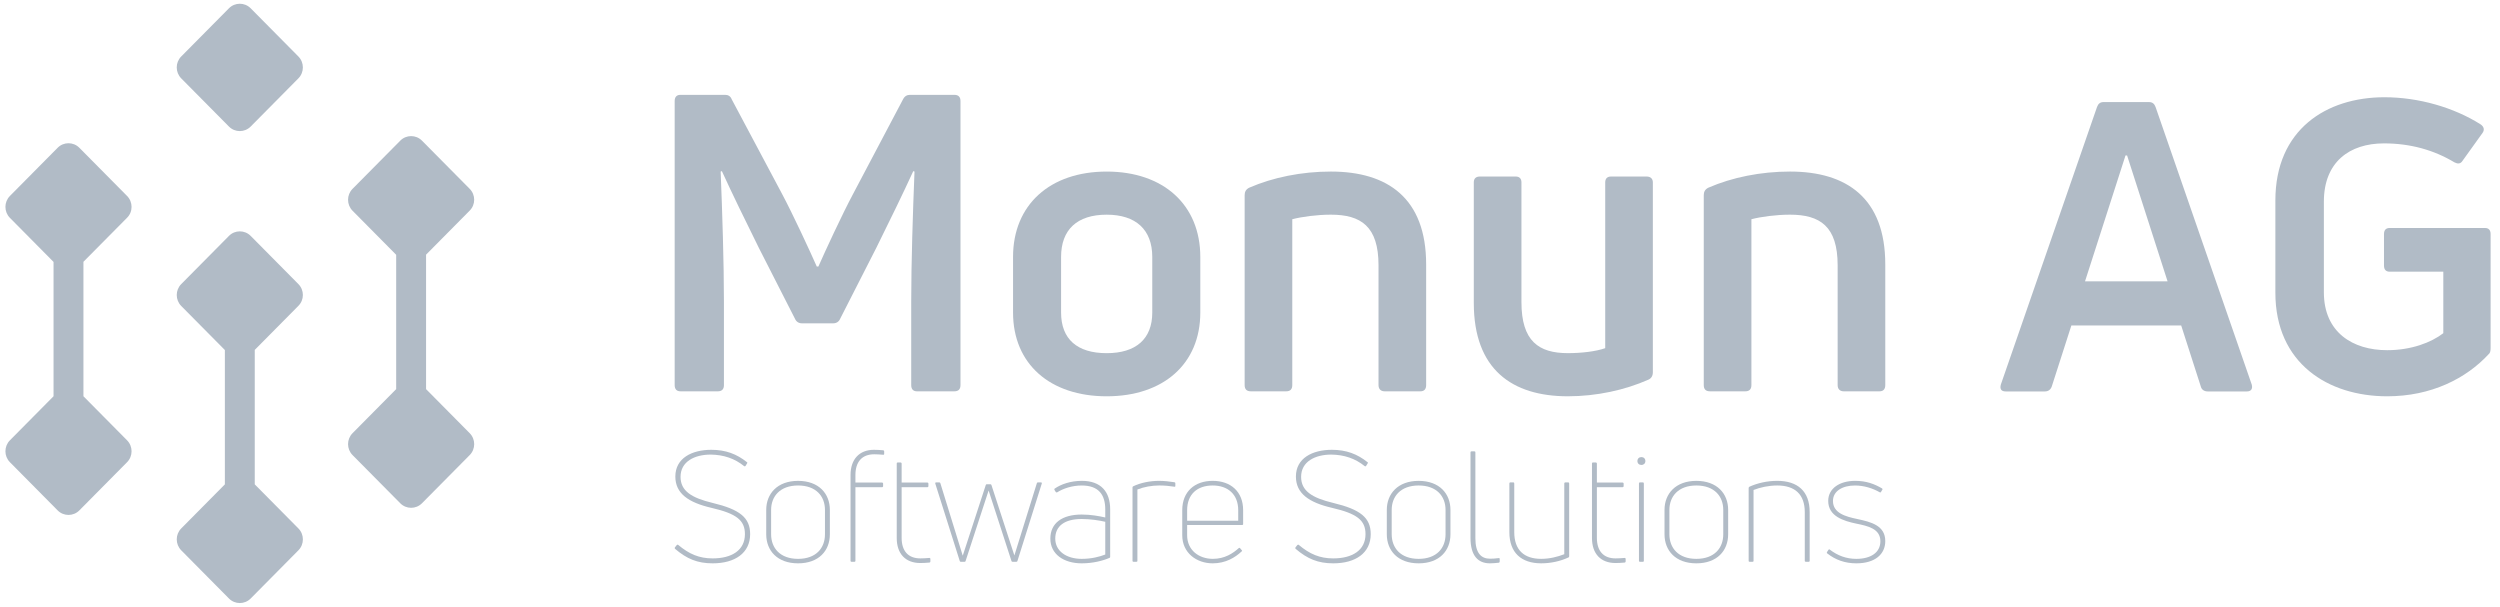 <?xml version="1.0" encoding="UTF-8"?> <svg xmlns="http://www.w3.org/2000/svg" width="206" height="50" viewBox="0 0 206 50" fill="none"><g id="MONUN AG 1" clip-path="url(#clip0_186_1138)"><g id="Group"><g id="Group_2"><path id="Vector" d="M20.654 0.682C20.16 0.184 19.36 0.184 18.866 0.682L14.933 4.653C14.44 5.151 14.44 5.959 14.933 6.458L18.866 10.429C19.359 10.927 20.159 10.927 20.654 10.429L24.586 6.458C25.08 5.96 25.08 5.152 24.586 4.653L20.654 0.682Z" fill="#B1BBC6"></path><path id="Vector_2" d="M10.47 16.147L6.538 12.176C6.044 11.678 5.244 11.678 4.75 12.176L0.817 16.147C0.324 16.645 0.324 17.453 0.817 17.952L4.412 21.582V32.651L0.817 36.281C0.324 36.779 0.324 37.587 0.817 38.086L4.75 42.057C5.243 42.555 6.043 42.555 6.538 42.057L10.47 38.086C10.964 37.588 10.964 36.78 10.47 36.281L6.875 32.651V21.577H6.87L10.466 17.947C10.965 17.459 10.965 16.646 10.47 16.147Z" fill="#B1BBC6"></path><path id="Vector_3" d="M24.587 23.408L20.655 19.437C20.161 18.939 19.361 18.939 18.867 19.437L14.934 23.408C14.441 23.906 14.441 24.714 14.934 25.213L18.529 28.843V39.912L14.934 43.542C14.441 44.04 14.441 44.848 14.934 45.347L18.867 49.318C19.36 49.816 20.16 49.816 20.655 49.318L24.587 45.347C25.081 44.849 25.081 44.041 24.587 43.542L20.992 39.912V28.837H20.987L24.582 25.207C25.081 24.714 25.081 23.906 24.587 23.408Z" fill="#B1BBC6"></path><path id="Vector_4" d="M38.703 15.56L34.77 11.589C34.277 11.091 33.477 11.091 32.983 11.589L29.05 15.56C28.557 16.058 28.557 16.866 29.05 17.365L32.645 20.995V32.064L29.05 35.694C28.557 36.192 28.557 37 29.05 37.499L32.983 41.47C33.476 41.968 34.276 41.968 34.77 41.47L38.703 37.499C39.197 37.001 39.197 36.193 38.703 35.694L35.108 32.064V20.989H35.103L38.698 17.359C39.197 16.866 39.197 16.058 38.703 15.56Z" fill="#B1BBC6"></path></g><g id="Group_3"><g id="Group_4"><path id="Vector_5" d="M58.724 46.419C57.463 46.419 56.594 46.05 55.623 45.223C55.586 45.185 55.586 45.146 55.61 45.109L55.762 44.918C55.799 44.88 55.837 44.867 55.875 44.892C56.782 45.656 57.614 46.012 58.723 46.012C60.286 46.012 61.382 45.35 61.382 44.014C61.382 42.856 60.664 42.321 58.635 41.85C56.707 41.404 55.648 40.654 55.648 39.266C55.648 37.751 57.01 37.064 58.61 37.064C59.795 37.064 60.702 37.407 61.547 38.082C61.597 38.108 61.584 38.159 61.559 38.184L61.434 38.387C61.396 38.438 61.357 38.438 61.321 38.413C60.539 37.777 59.618 37.471 58.56 37.458C57.236 37.458 56.077 38.031 56.077 39.291C56.077 40.449 56.971 41.022 58.724 41.442C60.954 41.977 61.812 42.651 61.812 44.013C61.812 45.566 60.564 46.419 58.724 46.419Z" fill="#B1BBC6"></path><path id="Vector_6" d="M65.759 46.419C64.057 46.419 63.137 45.376 63.137 44.027V42.016C63.137 40.679 64.057 39.623 65.759 39.623C67.473 39.623 68.381 40.679 68.381 42.016V44.027C68.38 45.375 67.473 46.419 65.759 46.419ZM65.759 46.05C67.246 46.05 67.977 45.159 67.977 44.026V42.015C67.977 40.895 67.246 40.004 65.759 40.004C64.284 40.004 63.54 40.895 63.54 42.015V44.026C63.54 45.159 64.284 46.05 65.759 46.05Z" fill="#B1BBC6"></path><path id="Vector_7" d="M72.037 37.433C71.016 37.433 70.487 38.07 70.487 39.139V39.762H72.692C72.73 39.762 72.768 39.8 72.768 39.839V40.055C72.768 40.106 72.73 40.144 72.692 40.144H70.487V46.215C70.487 46.266 70.461 46.291 70.412 46.291H70.159C70.121 46.291 70.084 46.265 70.084 46.215V39.139C70.084 37.841 70.815 37.064 72.012 37.064C72.188 37.064 72.529 37.077 72.781 37.102C72.831 37.115 72.856 37.14 72.856 37.191V37.407C72.856 37.458 72.818 37.484 72.755 37.471C72.516 37.446 72.201 37.433 72.037 37.433Z" fill="#B1BBC6"></path><path id="Vector_8" d="M75.832 46.011C76.021 46.011 76.336 45.998 76.588 45.973C76.638 45.973 76.664 45.999 76.664 46.05V46.266C76.664 46.317 76.638 46.343 76.588 46.355C76.348 46.38 76.008 46.393 75.832 46.393C74.622 46.393 73.891 45.642 73.891 44.331V38.184C73.891 38.133 73.917 38.107 73.967 38.107H74.207C74.257 38.107 74.282 38.133 74.295 38.184V39.762H76.425C76.463 39.762 76.501 39.8 76.501 39.839V40.055C76.501 40.106 76.463 40.144 76.425 40.144H74.295V44.319C74.294 45.388 74.824 46.011 75.832 46.011Z" fill="#B1BBC6"></path><path id="Vector_9" d="M79.161 46.291C79.123 46.291 79.097 46.265 79.084 46.227L77.068 39.851C77.055 39.788 77.081 39.749 77.131 39.749H77.396C77.446 39.749 77.471 39.775 77.484 39.813L79.324 45.769H79.337L81.228 39.966C81.24 39.928 81.265 39.902 81.304 39.902H81.606C81.656 39.902 81.682 39.928 81.694 39.966L83.585 45.769L85.438 39.813C85.451 39.775 85.475 39.749 85.513 39.749H85.777C85.828 39.749 85.866 39.787 85.841 39.851L83.836 46.227C83.823 46.265 83.799 46.291 83.748 46.291H83.433C83.383 46.291 83.357 46.265 83.345 46.227L81.467 40.436H81.455L79.565 46.227C79.552 46.265 79.539 46.291 79.489 46.291H79.161Z" fill="#B1BBC6"></path><path id="Vector_10" d="M89.146 39.622C90.734 39.622 91.478 40.538 91.478 41.964V45.884C91.478 45.91 91.465 45.96 91.415 45.973C90.885 46.202 90.066 46.419 89.133 46.419C87.658 46.419 86.549 45.668 86.549 44.383C86.549 43.11 87.507 42.398 89.133 42.398C89.876 42.398 90.57 42.525 91.074 42.64V41.978C91.074 40.769 90.532 40.005 89.133 40.005C88.338 40.005 87.596 40.259 87.116 40.565C87.066 40.591 87.028 40.578 87.003 40.552L86.891 40.374C86.878 40.336 86.865 40.297 86.891 40.272C87.431 39.89 88.238 39.622 89.146 39.622ZM89.133 46.05C89.952 46.05 90.607 45.872 91.074 45.693V42.995C90.583 42.881 89.851 42.766 89.133 42.766C87.709 42.766 86.953 43.352 86.953 44.382C86.953 45.401 87.86 46.05 89.133 46.05Z" fill="#B1BBC6"></path><path id="Vector_11" d="M93.394 46.291C93.357 46.291 93.319 46.265 93.319 46.215V40.157C93.319 40.119 93.344 40.081 93.382 40.068C93.987 39.775 94.781 39.622 95.499 39.622C95.928 39.622 96.368 39.673 96.773 39.736C96.835 39.749 96.848 39.774 96.848 39.825V40.041C96.848 40.092 96.823 40.117 96.773 40.105C96.382 40.041 95.941 40.003 95.525 40.003C94.92 40.003 94.265 40.117 93.722 40.334V46.214C93.722 46.265 93.696 46.29 93.646 46.29H93.394V46.291Z" fill="#B1BBC6"></path><path id="Vector_12" d="M102.433 43.186C102.433 43.237 102.395 43.262 102.357 43.262H97.82V44.102C97.82 45.337 98.791 46.049 99.938 46.049C100.921 46.049 101.602 45.591 102.081 45.158C102.119 45.133 102.157 45.133 102.182 45.171L102.321 45.337C102.358 45.375 102.358 45.413 102.308 45.439C101.779 45.936 100.997 46.419 99.926 46.419C98.603 46.419 97.417 45.566 97.417 44.103V42.04C97.417 40.5 98.45 39.622 99.926 39.622C101.401 39.622 102.434 40.5 102.434 42.04V43.186H102.433ZM99.925 40.004C98.652 40.004 97.82 40.73 97.82 42.04V42.906H102.029V42.04C102.029 40.743 101.186 40.004 99.925 40.004Z" fill="#B1BBC6"></path><path id="Vector_13" d="M109.86 46.419C108.599 46.419 107.729 46.05 106.759 45.223C106.721 45.185 106.721 45.146 106.746 45.109L106.897 44.918C106.935 44.88 106.973 44.867 107.01 44.892C107.917 45.656 108.749 46.012 109.859 46.012C111.421 46.012 112.518 45.35 112.518 44.014C112.518 42.856 111.8 42.321 109.77 41.85C107.842 41.404 106.783 40.654 106.783 39.266C106.783 37.751 108.145 37.064 109.746 37.064C110.93 37.064 111.837 37.407 112.682 38.082C112.733 38.108 112.72 38.159 112.695 38.184L112.569 38.387C112.532 38.438 112.493 38.438 112.456 38.413C111.675 37.777 110.754 37.471 109.695 37.458C108.372 37.458 107.212 38.031 107.212 39.291C107.212 40.449 108.107 41.022 109.86 41.442C112.09 41.977 112.948 42.651 112.948 44.013C112.948 45.566 111.7 46.419 109.86 46.419Z" fill="#B1BBC6"></path><path id="Vector_14" d="M116.894 46.419C115.193 46.419 114.273 45.376 114.273 44.027V42.016C114.273 40.679 115.193 39.623 116.894 39.623C118.609 39.623 119.517 40.679 119.517 42.016V44.027C119.517 45.375 118.609 46.419 116.894 46.419ZM116.894 46.05C118.382 46.05 119.113 45.159 119.113 44.026V42.015C119.113 40.895 118.382 40.004 116.894 40.004C115.42 40.004 114.676 40.895 114.676 42.015V44.026C114.676 45.159 115.42 46.05 116.894 46.05Z" fill="#B1BBC6"></path><path id="Vector_15" d="M122.769 46.419C121.799 46.419 121.169 45.808 121.169 44.319V37.268C121.169 37.217 121.194 37.192 121.245 37.192H121.497C121.547 37.192 121.572 37.218 121.572 37.268V44.357C121.572 45.566 122.038 46.037 122.782 46.037C122.958 46.037 123.249 46.024 123.501 45.986C123.552 45.986 123.576 45.999 123.576 46.05V46.266C123.576 46.317 123.552 46.355 123.501 46.368C123.287 46.393 122.971 46.419 122.769 46.419Z" fill="#B1BBC6"></path><path id="Vector_16" d="M129.224 39.75C129.275 39.75 129.3 39.788 129.3 39.839V45.833C129.3 45.871 129.287 45.922 129.237 45.935C128.582 46.24 127.8 46.418 126.993 46.418C125.367 46.418 124.372 45.552 124.372 43.847V39.838C124.372 39.787 124.397 39.749 124.447 39.749H124.698C124.749 39.749 124.775 39.787 124.775 39.838V43.847C124.775 45.323 125.582 46.049 126.993 46.049C127.686 46.049 128.342 45.883 128.897 45.667V39.838C128.897 39.787 128.934 39.749 128.985 39.749H129.224V39.75Z" fill="#B1BBC6"></path><path id="Vector_17" d="M133.121 46.011C133.31 46.011 133.625 45.998 133.877 45.973C133.928 45.973 133.953 45.999 133.953 46.05V46.266C133.953 46.317 133.927 46.343 133.877 46.355C133.638 46.38 133.297 46.393 133.121 46.393C131.91 46.393 131.179 45.642 131.179 44.331V38.184C131.179 38.133 131.205 38.107 131.255 38.107H131.494C131.545 38.107 131.57 38.133 131.583 38.184V39.762H133.713C133.75 39.762 133.788 39.8 133.788 39.839V40.055C133.788 40.106 133.75 40.144 133.713 40.144H131.583V44.319C131.583 45.388 132.112 46.011 133.121 46.011Z" fill="#B1BBC6"></path><path id="Vector_18" d="M135.251 38.312C135.062 38.312 134.923 38.185 134.923 37.994C134.923 37.791 135.062 37.663 135.251 37.663C135.44 37.663 135.579 37.79 135.579 37.994C135.58 38.184 135.441 38.312 135.251 38.312ZM135.125 46.291C135.075 46.291 135.05 46.265 135.05 46.215V39.839C135.05 39.788 135.075 39.75 135.125 39.75H135.377C135.427 39.75 135.453 39.788 135.453 39.839V46.215C135.453 46.266 135.427 46.291 135.377 46.291H135.125Z" fill="#B1BBC6"></path><path id="Vector_19" d="M139.777 46.419C138.076 46.419 137.156 45.376 137.156 44.027V42.016C137.156 40.679 138.076 39.623 139.777 39.623C141.491 39.623 142.4 40.679 142.4 42.016V44.027C142.399 45.375 141.491 46.419 139.777 46.419ZM139.777 46.05C141.265 46.05 141.996 45.159 141.996 44.026V42.015C141.996 40.895 141.265 40.004 139.777 40.004C138.302 40.004 137.559 40.895 137.559 42.015V44.026C137.559 45.159 138.302 46.05 139.777 46.05Z" fill="#B1BBC6"></path><path id="Vector_20" d="M144.164 46.291C144.127 46.291 144.089 46.265 144.089 46.215V40.208C144.089 40.17 144.114 40.131 144.152 40.106C144.832 39.8 145.626 39.622 146.445 39.622C148.122 39.622 149.117 40.475 149.117 42.193V46.215C149.117 46.266 149.092 46.291 149.042 46.291H148.802C148.752 46.291 148.714 46.265 148.714 46.215V42.206C148.714 40.73 147.895 40.004 146.445 40.004C145.752 40.004 145.046 40.157 144.492 40.373V46.215C144.492 46.266 144.466 46.291 144.416 46.291H144.164Z" fill="#B1BBC6"></path><path id="Vector_21" d="M152.964 46.419C152.031 46.419 151.25 46.139 150.569 45.604C150.519 45.578 150.519 45.528 150.544 45.49L150.669 45.299C150.695 45.261 150.733 45.248 150.77 45.286C151.426 45.783 152.132 46.05 152.963 46.05C154.136 46.05 154.943 45.541 154.943 44.599C154.943 43.556 153.896 43.339 152.963 43.148C151.93 42.932 150.645 42.55 150.645 41.277C150.645 40.234 151.602 39.622 152.863 39.622C153.783 39.622 154.452 39.876 155.081 40.246C155.119 40.271 155.132 40.309 155.106 40.348L154.993 40.539C154.98 40.577 154.931 40.59 154.892 40.565C154.312 40.234 153.594 40.005 152.85 40.005C151.804 40.005 151.036 40.476 151.036 41.278C151.036 42.271 152.057 42.563 153.04 42.767C154.174 43.009 155.347 43.302 155.347 44.587C155.347 45.668 154.502 46.419 152.964 46.419Z" fill="#B1BBC6"></path></g><g id="Group_5"><path id="Vector_22" d="M56.067 32.244C55.763 32.244 55.593 32.073 55.593 31.731V8.328C55.593 7.986 55.763 7.815 56.067 7.815H59.755C59.992 7.815 60.195 7.918 60.297 8.191L64.425 15.947C65.338 17.655 66.759 20.73 67.301 21.96H67.436C67.977 20.73 69.398 17.655 70.312 15.947L74.406 8.191C74.541 7.918 74.745 7.815 74.981 7.815H78.637C78.975 7.815 79.144 7.986 79.144 8.328V31.732C79.144 32.074 78.975 32.245 78.637 32.245H75.558C75.254 32.245 75.084 32.074 75.084 31.732V24.864C75.084 21.652 75.22 17.484 75.355 14.136L75.253 14.102C74.441 15.879 73.324 18.168 72.207 20.423L69.229 26.266C69.128 26.505 68.925 26.642 68.654 26.642H66.082C65.811 26.642 65.608 26.505 65.506 26.266L62.528 20.423C61.411 18.168 60.295 15.879 59.483 14.102L59.382 14.136C59.517 17.484 59.652 21.653 59.652 24.864V31.732C59.652 32.074 59.483 32.245 59.145 32.245H56.067V32.244Z" fill="#B1BBC6"></path><path id="Vector_23" d="M91.19 32.655C86.52 32.655 83.475 29.99 83.475 25.753V21.175C83.475 16.87 86.52 14.137 91.19 14.137C95.86 14.137 98.905 16.87 98.905 21.175V25.753C98.905 29.99 95.86 32.655 91.19 32.655ZM91.19 29.101C93.593 29.101 94.947 27.939 94.947 25.753V21.175C94.947 18.92 93.593 17.69 91.19 17.69C88.754 17.69 87.433 18.92 87.433 21.175V25.753C87.434 27.939 88.754 29.101 91.19 29.101Z" fill="#B1BBC6"></path><path id="Vector_24" d="M103.067 32.244C102.728 32.244 102.559 32.073 102.559 31.731V16.083C102.559 15.81 102.661 15.605 102.931 15.468C104.893 14.614 107.262 14.136 109.665 14.136C114.334 14.136 117.515 16.323 117.515 21.789V31.732C117.515 32.074 117.346 32.245 117.042 32.245H114.098C113.794 32.245 113.59 32.074 113.59 31.732V21.858C113.59 18.646 112.136 17.689 109.666 17.689C108.515 17.689 107.263 17.86 106.484 18.065V31.732C106.484 32.074 106.315 32.245 105.977 32.245H103.067V32.244Z" fill="#B1BBC6"></path><path id="Vector_25" d="M135.687 14.546C135.991 14.546 136.195 14.717 136.195 15.024V30.672C136.195 30.979 136.059 31.185 135.823 31.287C133.894 32.141 131.559 32.654 129.19 32.654C124.588 32.654 121.441 30.433 121.441 24.966V15.023C121.441 14.716 121.611 14.545 121.949 14.545H124.893C125.197 14.545 125.367 14.716 125.367 15.023V24.897C125.367 28.109 126.788 29.099 129.191 29.099C130.308 29.099 131.492 28.963 132.27 28.689V15.024C132.27 14.717 132.439 14.546 132.744 14.546H135.687Z" fill="#B1BBC6"></path><path id="Vector_26" d="M140.898 32.244C140.559 32.244 140.39 32.073 140.39 31.731V16.083C140.39 15.81 140.492 15.605 140.763 15.468C142.724 14.614 145.093 14.136 147.496 14.136C152.166 14.136 155.347 16.323 155.347 21.789V31.732C155.347 32.074 155.178 32.245 154.874 32.245H151.929C151.625 32.245 151.422 32.074 151.422 31.732V21.858C151.422 18.646 149.967 17.689 147.497 17.689C146.346 17.689 145.094 17.86 144.316 18.065V31.732C144.316 32.074 144.147 32.245 143.809 32.245H140.898V32.244Z" fill="#B1BBC6"></path></g><g id="Group_6"><path id="Vector_27" d="M165.266 32.254C164.902 32.254 164.77 32.054 164.87 31.687L172.796 8.812C172.895 8.545 173.06 8.412 173.323 8.412H177.088C177.352 8.412 177.518 8.545 177.617 8.812L185.543 31.687C185.642 32.054 185.476 32.254 185.147 32.254H181.91C181.646 32.254 181.415 32.121 181.349 31.854L179.73 26.819H170.681L169.063 31.854C168.964 32.121 168.766 32.254 168.501 32.254H165.266ZM171.805 23.184H178.608L175.273 12.813H175.141L171.805 23.184Z" fill="#B1BBC6"></path><path id="Vector_28" d="M196.705 32.655C191.85 32.655 187.491 29.954 187.491 24.119V16.516C187.491 10.681 191.685 8.013 196.474 8.013C199.281 8.013 202.187 8.847 204.4 10.247C204.697 10.447 204.73 10.714 204.565 10.947L202.914 13.248C202.749 13.515 202.518 13.515 202.254 13.382C200.536 12.348 198.588 11.815 196.441 11.815C193.601 11.815 191.487 13.349 191.487 16.617V24.087C191.487 27.388 193.865 28.855 196.706 28.855C198.687 28.855 200.338 28.222 201.329 27.455V22.387H196.904C196.606 22.387 196.441 22.22 196.441 21.887V19.286C196.441 18.953 196.606 18.786 196.904 18.786H204.763C205.06 18.786 205.226 18.953 205.226 19.286V28.656C205.226 28.923 205.192 29.09 205.06 29.19C203.21 31.187 200.337 32.655 196.705 32.655Z" fill="#B1BBC6"></path></g></g></g></g><defs><clipPath id="clip0_186_1138"><rect width="206" height="50" fill="white"></rect></clipPath></defs></svg> 